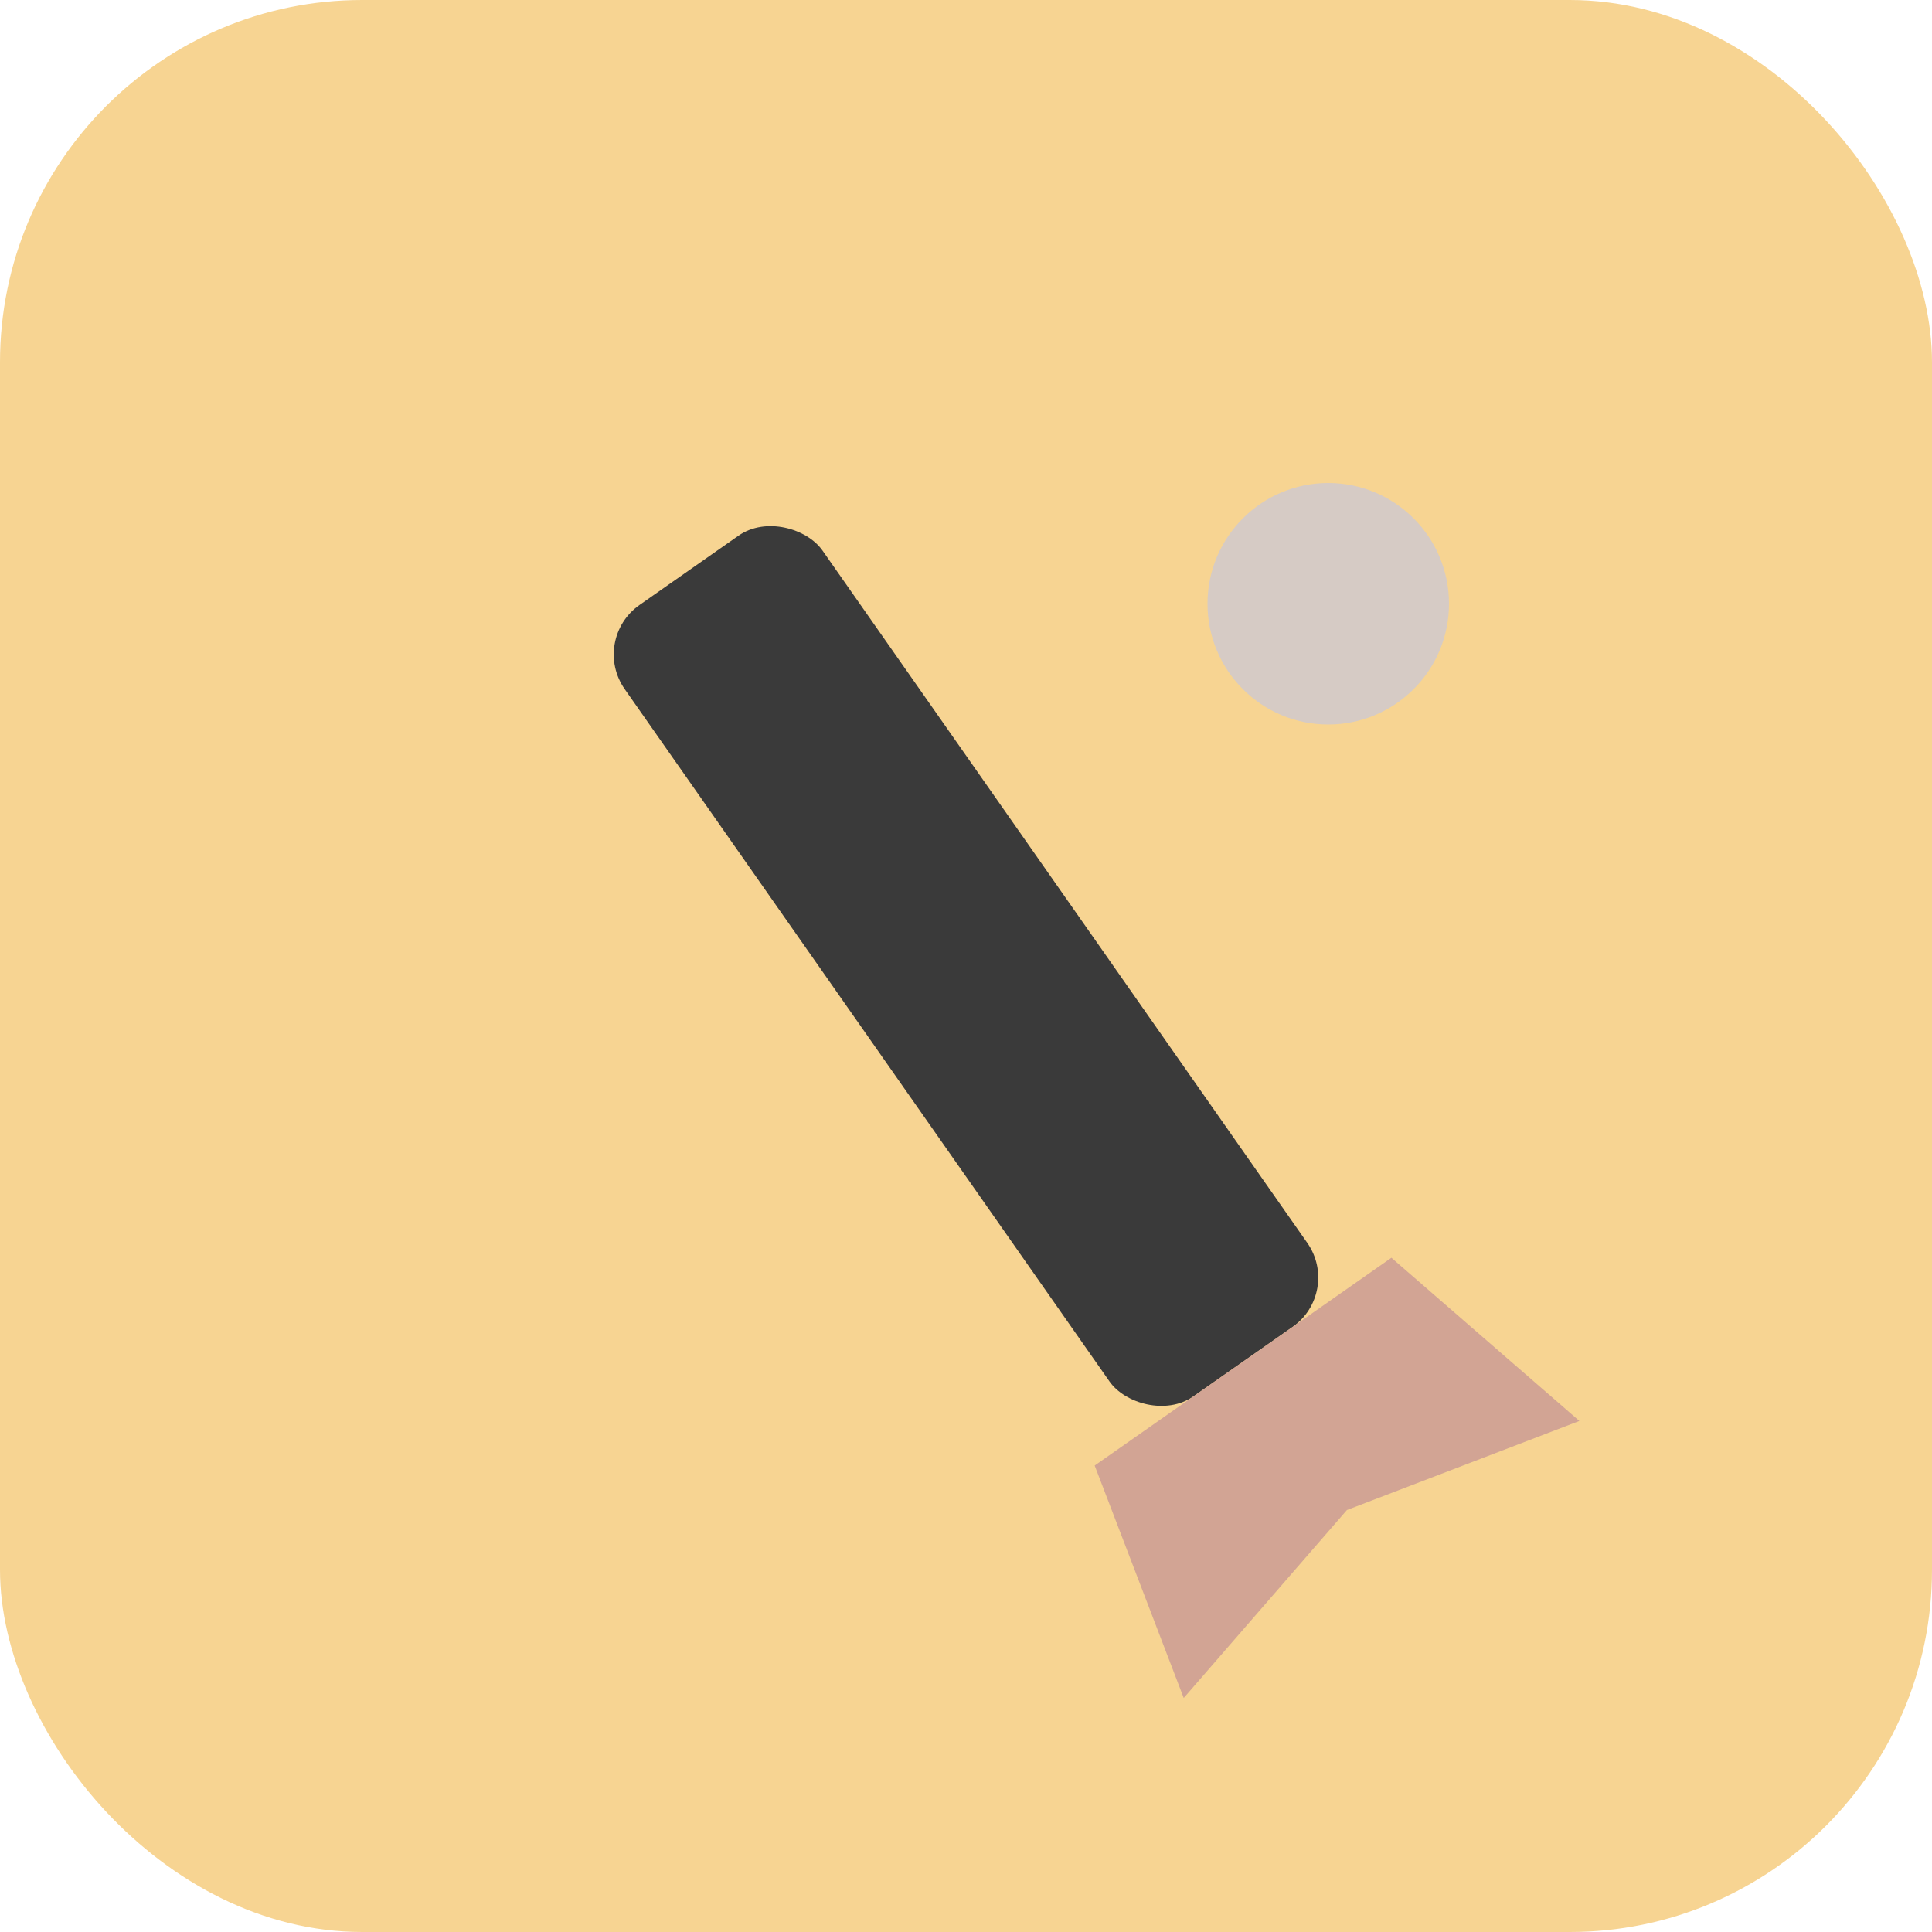 <svg xmlns="http://www.w3.org/2000/svg" viewBox="0 0 32 32">
  <!-- Background -->
  <rect width="32" height="32" fill="#f7d492" rx="6"/>
  
  <!-- Paintbrush icon -->
  <g transform="rotate(-35 16 16)">
    <!-- Brush handle -->
    <rect x="14" y="8" width="4" height="16" fill="#3a3a3a" rx="1"/>
    <!-- Brush bristles -->
    <path d="M 13 24 L 12 28 L 16 27 L 20 28 L 19 24 Z" fill="#d2a494"/>
  </g>
  
  <!-- Small accent dot -->
  <circle cx="22" cy="10" r="2" fill="#d6cbc5"/>
</svg>